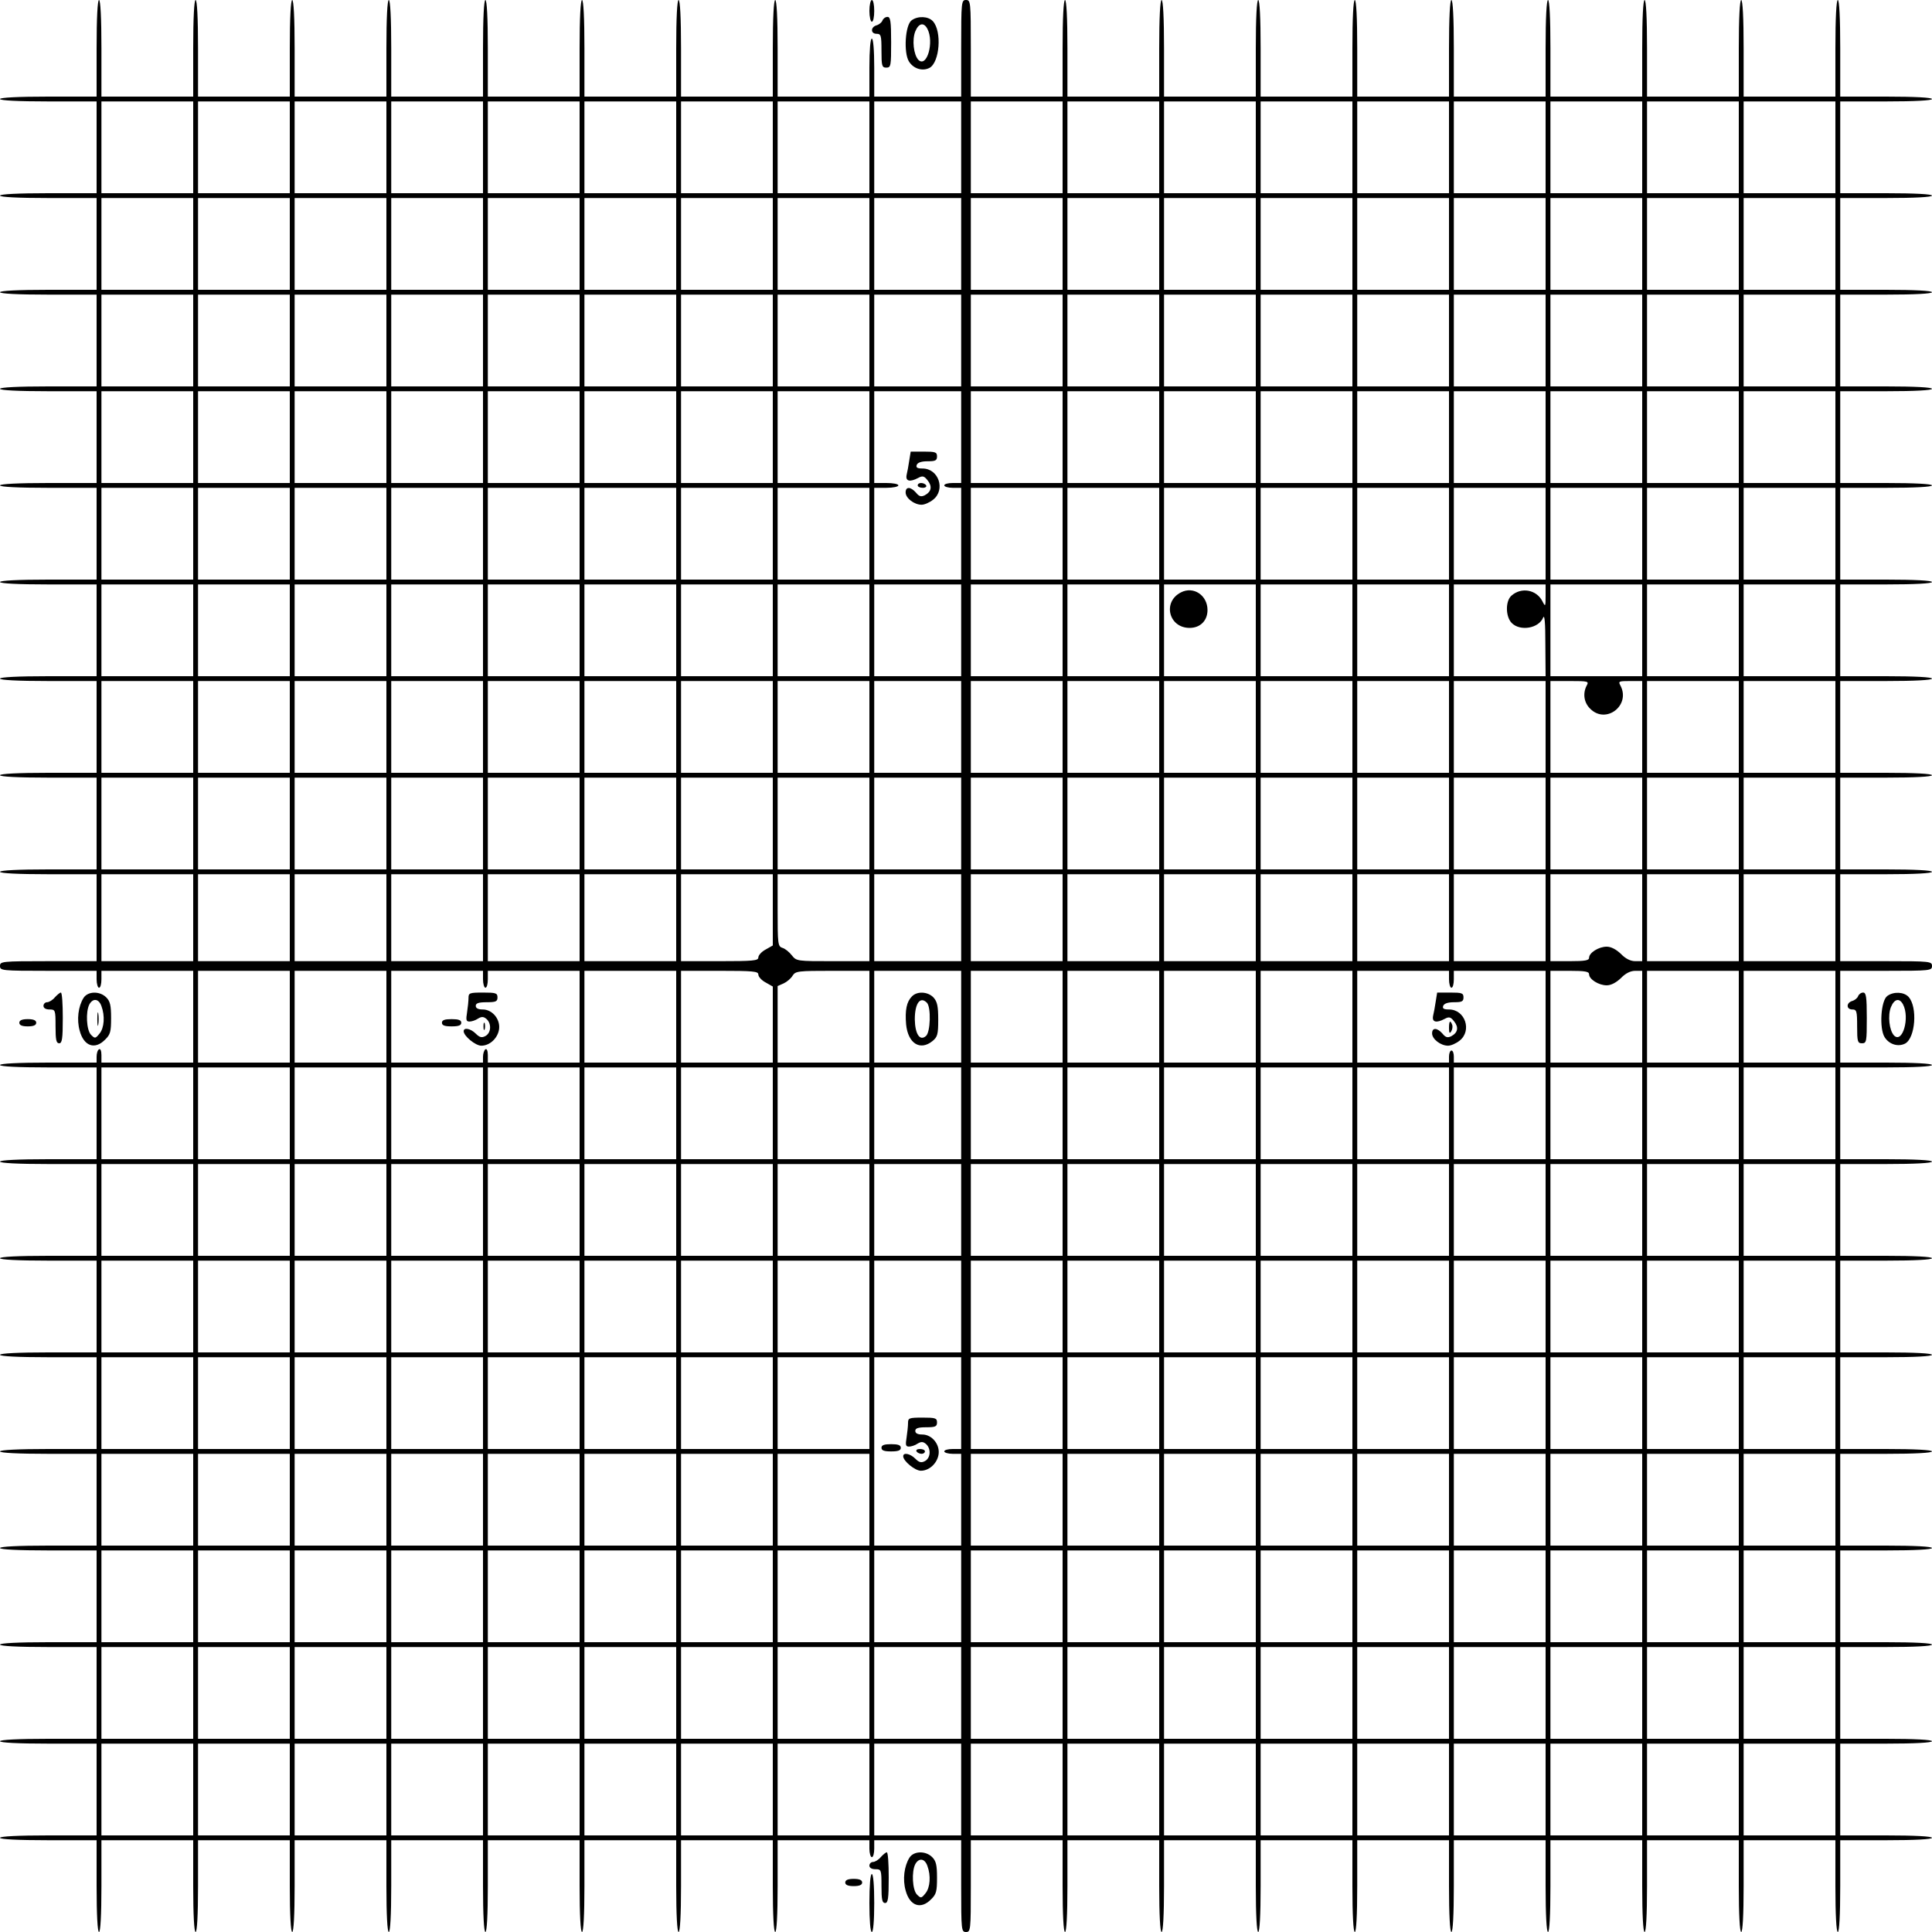 <?xml version="1.0" encoding="UTF-8" standalone="yes"?>
<svg version="1.0" xmlns="http://www.w3.org/2000/svg" width="800" height="800" viewBox="0 0 800 800" preserveAspectRatio="xMidYMid meet">
  <g transform="translate(0,800) scale(0.1,-0.1)" fill="#000000" stroke="none">
    <path d="M400 7800 l0 -200 -200 0 c-127 0 -200 -4 -200 -10 0 -6 73 -10 200
-10 l200 0 0 -190 0 -190 -200 0 c-127 0 -200 -4 -200 -10 0 -6 73 -10 200
-10 l200 0 0 -190 0 -190 -200 0 c-127 0 -200 -4 -200 -10 0 -6 73 -10 200
-10 l200 0 0 -190 0 -190 -200 0 c-127 0 -200 -4 -200 -10 0 -6 73 -10 200
-10 l200 0 0 -190 0 -190 -200 0 c-127 0 -200 -4 -200 -10 0 -6 73 -10 200
-10 l200 0 0 -190 0 -190 -200 0 c-127 0 -200 -4 -200 -10 0 -6 73 -10 200
-10 l200 0 0 -190 0 -190 -200 0 c-127 0 -200 -4 -200 -10 0 -6 73 -10 200
-10 l200 0 0 -190 0 -190 -200 0 c-127 0 -200 -4 -200 -10 0 -6 73 -10 200
-10 l200 0 0 -190 0 -190 -200 0 c-127 0 -200 -4 -200 -10 0 -6 73 -10 200
-10 l200 0 0 -180 0 -180 -200 0 c-193 0 -200 -1 -200 -20 0 -19 7 -20 200
-20 l200 0 0 -35 c0 -19 5 -35 10 -35 6 0 10 16 10 35 l0 35 190 0 190 0 0
-190 0 -190 -190 0 -190 0 0 31 c0 17 -4 28 -10 24 -6 -3 -10 -17 -10 -31 l0
-24 -200 0 c-127 0 -200 -4 -200 -10 0 -6 73 -10 200 -10 l200 0 0 -190 0
-190 -200 0 c-127 0 -200 -4 -200 -10 0 -6 73 -10 200 -10 l200 0 0 -190 0
-190 -200 0 c-127 0 -200 -4 -200 -10 0 -6 73 -10 200 -10 l200 0 0 -190 0
-190 -200 0 c-127 0 -200 -4 -200 -10 0 -6 73 -10 200 -10 l200 0 0 -190 0
-190 -200 0 c-127 0 -200 -4 -200 -10 0 -6 73 -10 200 -10 l200 0 0 -190 0
-190 -200 0 c-127 0 -200 -4 -200 -10 0 -6 73 -10 200 -10 l200 0 0 -190 0
-190 -200 0 c-127 0 -200 -4 -200 -10 0 -6 73 -10 200 -10 l200 0 0 -190 0
-190 -200 0 c-127 0 -200 -4 -200 -10 0 -6 73 -10 200 -10 l200 0 0 -190 0
-190 -200 0 c-127 0 -200 -4 -200 -10 0 -6 73 -10 200 -10 l200 0 0 -190 c0
-120 4 -190 10 -190 6 0 10 70 10 190 l0 190 190 0 190 0 0 -190 c0 -120 4
-190 10 -190 6 0 10 70 10 190 l0 190 190 0 190 0 0 -190 c0 -120 4 -190 10
-190 6 0 10 70 10 190 l0 190 190 0 190 0 0 -190 c0 -120 4 -190 10 -190 6 0
10 70 10 190 l0 190 190 0 190 0 0 -190 c0 -120 4 -190 10 -190 6 0 10 70 10
190 l0 190 190 0 190 0 0 -190 c0 -120 4 -190 10 -190 6 0 10 70 10 190 l0
190 190 0 190 0 0 -190 c0 -120 4 -190 10 -190 6 0 10 70 10 190 l0 190 190 0
190 0 0 -190 c0 -120 4 -190 10 -190 6 0 10 70 10 190 l0 190 190 0 190 0 0
-35 c0 -19 5 -35 10 -35 6 0 10 16 10 35 l0 35 180 0 180 0 0 -190 c0 -183 1
-190 20 -190 19 0 20 7 20 190 l0 190 190 0 190 0 0 -190 c0 -120 4 -190 10
-190 6 0 10 70 10 190 l0 190 190 0 190 0 0 -190 c0 -120 4 -190 10 -190 6 0
10 70 10 190 l0 190 190 0 190 0 0 -190 c0 -120 4 -190 10 -190 6 0 10 70 10
190 l0 190 190 0 190 0 0 -190 c0 -120 4 -190 10 -190 6 0 10 70 10 190 l0
190 190 0 190 0 0 -190 c0 -120 4 -190 10 -190 6 0 10 70 10 190 l0 190 190 0
190 0 0 -190 c0 -120 4 -190 10 -190 6 0 10 70 10 190 l0 190 190 0 190 0 0
-190 c0 -120 4 -190 10 -190 6 0 10 70 10 190 l0 190 190 0 190 0 0 -190 c0
-120 4 -190 10 -190 6 0 10 70 10 190 l0 190 190 0 190 0 0 -190 c0 -120 4
-190 10 -190 6 0 10 70 10 190 l0 190 190 0 c120 0 190 4 190 10 0 6 -70 10
-190 10 l-190 0 0 190 0 190 190 0 c120 0 190 4 190 10 0 6 -70 10 -190 10
l-190 0 0 190 0 190 190 0 c120 0 190 4 190 10 0 6 -70 10 -190 10 l-190 0 0
190 0 190 190 0 c120 0 190 4 190 10 0 6 -70 10 -190 10 l-190 0 0 190 0 190
190 0 c120 0 190 4 190 10 0 6 -70 10 -190 10 l-190 0 0 190 0 190 190 0 c120
0 190 4 190 10 0 6 -70 10 -190 10 l-190 0 0 190 0 190 190 0 c120 0 190 4
190 10 0 6 -70 10 -190 10 l-190 0 0 190 0 190 190 0 c120 0 190 4 190 10 0 6
-70 10 -190 10 l-190 0 0 190 0 190 190 0 c120 0 190 4 190 10 0 6 -70 10
-190 10 l-190 0 0 190 0 190 190 0 c183 0 190 1 190 20 0 19 -7 20 -190 20
l-190 0 0 180 0 180 190 0 c120 0 190 4 190 10 0 6 -70 10 -190 10 l-190 0 0
190 0 190 190 0 c120 0 190 4 190 10 0 6 -70 10 -190 10 l-190 0 0 190 0 190
190 0 c120 0 190 4 190 10 0 6 -70 10 -190 10 l-190 0 0 190 0 190 190 0 c120
0 190 4 190 10 0 6 -70 10 -190 10 l-190 0 0 190 0 190 190 0 c120 0 190 4
190 10 0 6 -70 10 -190 10 l-190 0 0 190 0 190 190 0 c120 0 190 4 190 10 0 6
-70 10 -190 10 l-190 0 0 190 0 190 190 0 c120 0 190 4 190 10 0 6 -70 10
-190 10 l-190 0 0 190 0 190 190 0 c120 0 190 4 190 10 0 6 -70 10 -190 10
l-190 0 0 190 0 190 190 0 c120 0 190 4 190 10 0 6 -70 10 -190 10 l-190 0 0
200 c0 127 -4 200 -10 200 -6 0 -10 -73 -10 -200 l0 -200 -190 0 -190 0 0 200
c0 127 -4 200 -10 200 -6 0 -10 -73 -10 -200 l0 -200 -190 0 -190 0 0 200 c0
127 -4 200 -10 200 -6 0 -10 -73 -10 -200 l0 -200 -190 0 -190 0 0 200 c0 127
-4 200 -10 200 -6 0 -10 -73 -10 -200 l0 -200 -190 0 -190 0 0 200 c0 127 -4
200 -10 200 -6 0 -10 -73 -10 -200 l0 -200 -190 0 -190 0 0 200 c0 127 -4 200
-10 200 -6 0 -10 -73 -10 -200 l0 -200 -190 0 -190 0 0 200 c0 127 -4 200 -10
200 -6 0 -10 -73 -10 -200 l0 -200 -190 0 -190 0 0 200 c0 127 -4 200 -10 200
-6 0 -10 -73 -10 -200 l0 -200 -190 0 -190 0 0 200 c0 127 -4 200 -10 200 -6
0 -10 -73 -10 -200 l0 -200 -190 0 -190 0 0 200 c0 193 -1 200 -20 200 -19 0
-20 -7 -20 -200 l0 -200 -180 0 -180 0 0 120 c0 73 -4 120 -10 120 -6 0 -10
-47 -10 -120 l0 -120 -190 0 -190 0 0 200 c0 127 -4 200 -10 200 -6 0 -10 -73
-10 -200 l0 -200 -190 0 -190 0 0 200 c0 127 -4 200 -10 200 -6 0 -10 -73 -10
-200 l0 -200 -190 0 -190 0 0 200 c0 127 -4 200 -10 200 -6 0 -10 -73 -10
-200 l0 -200 -190 0 -190 0 0 200 c0 127 -4 200 -10 200 -6 0 -10 -73 -10
-200 l0 -200 -190 0 -190 0 0 200 c0 127 -4 200 -10 200 -6 0 -10 -73 -10
-200 l0 -200 -190 0 -190 0 0 200 c0 127 -4 200 -10 200 -6 0 -10 -73 -10
-200 l0 -200 -190 0 -190 0 0 200 c0 127 -4 200 -10 200 -6 0 -10 -73 -10
-200 l0 -200 -190 0 -190 0 0 200 c0 127 -4 200 -10 200 -6 0 -10 -73 -10
-200z m400 -410 l0 -190 -190 0 -190 0 0 190 0 190 190 0 190 0 0 -190z m400
0 l0 -190 -190 0 -190 0 0 190 0 190 190 0 190 0 0 -190z m400 0 l0 -190 -190
0 -190 0 0 190 0 190 190 0 190 0 0 -190z m400 0 l0 -190 -190 0 -190 0 0 190
0 190 190 0 190 0 0 -190z m400 0 l0 -190 -190 0 -190 0 0 190 0 190 190 0
190 0 0 -190z m400 0 l0 -190 -190 0 -190 0 0 190 0 190 190 0 190 0 0 -190z
m400 0 l0 -190 -190 0 -190 0 0 190 0 190 190 0 190 0 0 -190z m400 0 l0 -190
-190 0 -190 0 0 190 0 190 190 0 190 0 0 -190z m380 0 l0 -190 -180 0 -180 0
0 190 0 190 180 0 180 0 0 -190z m420 0 l0 -190 -190 0 -190 0 0 190 0 190
190 0 190 0 0 -190z m400 0 l0 -190 -190 0 -190 0 0 190 0 190 190 0 190 0 0
-190z m400 0 l0 -190 -190 0 -190 0 0 190 0 190 190 0 190 0 0 -190z m400 0
l0 -190 -190 0 -190 0 0 190 0 190 190 0 190 0 0 -190z m400 0 l0 -190 -190 0
-190 0 0 190 0 190 190 0 190 0 0 -190z m400 0 l0 -190 -190 0 -190 0 0 190 0
190 190 0 190 0 0 -190z m400 0 l0 -190 -190 0 -190 0 0 190 0 190 190 0 190
0 0 -190z m400 0 l0 -190 -190 0 -190 0 0 190 0 190 190 0 190 0 0 -190z m400
0 l0 -190 -190 0 -190 0 0 190 0 190 190 0 190 0 0 -190z m-6800 -400 l0 -190
-190 0 -190 0 0 190 0 190 190 0 190 0 0 -190z m400 0 l0 -190 -190 0 -190 0
0 190 0 190 190 0 190 0 0 -190z m400 0 l0 -190 -190 0 -190 0 0 190 0 190
190 0 190 0 0 -190z m400 0 l0 -190 -190 0 -190 0 0 190 0 190 190 0 190 0 0
-190z m400 0 l0 -190 -190 0 -190 0 0 190 0 190 190 0 190 0 0 -190z m400 0
l0 -190 -190 0 -190 0 0 190 0 190 190 0 190 0 0 -190z m400 0 l0 -190 -190 0
-190 0 0 190 0 190 190 0 190 0 0 -190z m400 0 l0 -190 -190 0 -190 0 0 190 0
190 190 0 190 0 0 -190z m380 0 l0 -190 -180 0 -180 0 0 190 0 190 180 0 180
0 0 -190z m420 0 l0 -190 -190 0 -190 0 0 190 0 190 190 0 190 0 0 -190z m400
0 l0 -190 -190 0 -190 0 0 190 0 190 190 0 190 0 0 -190z m400 0 l0 -190 -190
0 -190 0 0 190 0 190 190 0 190 0 0 -190z m400 0 l0 -190 -190 0 -190 0 0 190
0 190 190 0 190 0 0 -190z m400 0 l0 -190 -190 0 -190 0 0 190 0 190 190 0
190 0 0 -190z m400 0 l0 -190 -190 0 -190 0 0 190 0 190 190 0 190 0 0 -190z
m400 0 l0 -190 -190 0 -190 0 0 190 0 190 190 0 190 0 0 -190z m400 0 l0 -190
-190 0 -190 0 0 190 0 190 190 0 190 0 0 -190z m400 0 l0 -190 -190 0 -190 0
0 190 0 190 190 0 190 0 0 -190z m-6800 -400 l0 -190 -190 0 -190 0 0 190 0
190 190 0 190 0 0 -190z m400 0 l0 -190 -190 0 -190 0 0 190 0 190 190 0 190
0 0 -190z m400 0 l0 -190 -190 0 -190 0 0 190 0 190 190 0 190 0 0 -190z m400
0 l0 -190 -190 0 -190 0 0 190 0 190 190 0 190 0 0 -190z m400 0 l0 -190 -190
0 -190 0 0 190 0 190 190 0 190 0 0 -190z m400 0 l0 -190 -190 0 -190 0 0 190
0 190 190 0 190 0 0 -190z m400 0 l0 -190 -190 0 -190 0 0 190 0 190 190 0
190 0 0 -190z m400 0 l0 -190 -190 0 -190 0 0 190 0 190 190 0 190 0 0 -190z
m380 0 l0 -190 -180 0 -180 0 0 190 0 190 180 0 180 0 0 -190z m420 0 l0 -190
-190 0 -190 0 0 190 0 190 190 0 190 0 0 -190z m400 0 l0 -190 -190 0 -190 0
0 190 0 190 190 0 190 0 0 -190z m400 0 l0 -190 -190 0 -190 0 0 190 0 190
190 0 190 0 0 -190z m400 0 l0 -190 -190 0 -190 0 0 190 0 190 190 0 190 0 0
-190z m400 0 l0 -190 -190 0 -190 0 0 190 0 190 190 0 190 0 0 -190z m400 0
l0 -190 -190 0 -190 0 0 190 0 190 190 0 190 0 0 -190z m400 0 l0 -190 -190 0
-190 0 0 190 0 190 190 0 190 0 0 -190z m400 0 l0 -190 -190 0 -190 0 0 190 0
190 190 0 190 0 0 -190z m400 0 l0 -190 -190 0 -190 0 0 190 0 190 190 0 190
0 0 -190z m-6800 -400 l0 -190 -190 0 -190 0 0 190 0 190 190 0 190 0 0 -190z
m400 0 l0 -190 -190 0 -190 0 0 190 0 190 190 0 190 0 0 -190z m400 0 l0 -190
-190 0 -190 0 0 190 0 190 190 0 190 0 0 -190z m400 0 l0 -190 -190 0 -190 0
0 190 0 190 190 0 190 0 0 -190z m400 0 l0 -190 -190 0 -190 0 0 190 0 190
190 0 190 0 0 -190z m400 0 l0 -190 -190 0 -190 0 0 190 0 190 190 0 190 0 0
-190z m400 0 l0 -190 -190 0 -190 0 0 190 0 190 190 0 190 0 0 -190z m400 0
l0 -190 -190 0 -190 0 0 190 0 190 190 0 190 0 0 -190z m380 0 l0 -190 -35 0
c-19 0 -35 -4 -35 -10 0 -5 16 -10 35 -10 l35 0 0 -190 0 -190 -180 0 -180 0
0 190 0 190 50 0 c28 0 50 5 50 10 0 6 -22 10 -50 10 l-50 0 0 190 0 190 180
0 180 0 0 -190z m420 0 l0 -190 -190 0 -190 0 0 190 0 190 190 0 190 0 0 -190z
m400 0 l0 -190 -190 0 -190 0 0 190 0 190 190 0 190 0 0 -190z m400 0 l0 -190
-190 0 -190 0 0 190 0 190 190 0 190 0 0 -190z m400 0 l0 -190 -190 0 -190 0
0 190 0 190 190 0 190 0 0 -190z m400 0 l0 -190 -190 0 -190 0 0 190 0 190
190 0 190 0 0 -190z m400 0 l0 -190 -190 0 -190 0 0 190 0 190 190 0 190 0 0
-190z m400 0 l0 -190 -190 0 -190 0 0 190 0 190 190 0 190 0 0 -190z m400 0
l0 -190 -190 0 -190 0 0 190 0 190 190 0 190 0 0 -190z m400 0 l0 -190 -190 0
-190 0 0 190 0 190 190 0 190 0 0 -190z m-6800 -400 l0 -190 -190 0 -190 0 0
190 0 190 190 0 190 0 0 -190z m400 0 l0 -190 -190 0 -190 0 0 190 0 190 190
0 190 0 0 -190z m400 0 l0 -190 -190 0 -190 0 0 190 0 190 190 0 190 0 0 -190z
m400 0 l0 -190 -190 0 -190 0 0 190 0 190 190 0 190 0 0 -190z m400 0 l0 -190
-190 0 -190 0 0 190 0 190 190 0 190 0 0 -190z m400 0 l0 -190 -190 0 -190 0
0 190 0 190 190 0 190 0 0 -190z m400 0 l0 -190 -190 0 -190 0 0 190 0 190
190 0 190 0 0 -190z m400 0 l0 -190 -190 0 -190 0 0 190 0 190 190 0 190 0 0
-190z m800 0 l0 -190 -190 0 -190 0 0 190 0 190 190 0 190 0 0 -190z m400 0
l0 -190 -190 0 -190 0 0 190 0 190 190 0 190 0 0 -190z m400 0 l0 -190 -190 0
-190 0 0 190 0 190 190 0 190 0 0 -190z m400 0 l0 -190 -190 0 -190 0 0 190 0
190 190 0 190 0 0 -190z m400 0 l0 -190 -190 0 -190 0 0 190 0 190 190 0 190
0 0 -190z m400 0 l0 -190 -190 0 -190 0 0 190 0 190 190 0 190 0 0 -190z m400
0 l0 -190 -190 0 -190 0 0 190 0 190 190 0 190 0 0 -190z m400 0 l0 -190 -190
0 -190 0 0 190 0 190 190 0 190 0 0 -190z m400 0 l0 -190 -190 0 -190 0 0 190
0 190 190 0 190 0 0 -190z m-6800 -400 l0 -190 -190 0 -190 0 0 190 0 190 190
0 190 0 0 -190z m400 0 l0 -190 -190 0 -190 0 0 190 0 190 190 0 190 0 0 -190z
m400 0 l0 -190 -190 0 -190 0 0 190 0 190 190 0 190 0 0 -190z m400 0 l0 -190
-190 0 -190 0 0 190 0 190 190 0 190 0 0 -190z m400 0 l0 -190 -190 0 -190 0
0 190 0 190 190 0 190 0 0 -190z m400 0 l0 -190 -190 0 -190 0 0 190 0 190
190 0 190 0 0 -190z m400 0 l0 -190 -190 0 -190 0 0 190 0 190 190 0 190 0 0
-190z m400 0 l0 -190 -190 0 -190 0 0 190 0 190 190 0 190 0 0 -190z m380 0
l0 -190 -180 0 -180 0 0 190 0 190 180 0 180 0 0 -190z m420 0 l0 -190 -190 0
-190 0 0 190 0 190 190 0 190 0 0 -190z m400 0 l0 -190 -190 0 -190 0 0 190 0
190 190 0 190 0 0 -190z m400 0 l0 -190 -190 0 -190 0 0 190 0 190 190 0 190
0 0 -190z m400 0 l0 -190 -190 0 -190 0 0 190 0 190 190 0 190 0 0 -190z m400
0 l0 -190 -190 0 -190 0 0 190 0 190 190 0 190 0 0 -190z m400 143 c0 -45 -1
-47 -13 -23 -25 49 -88 60 -129 23 -25 -23 -24 -87 2 -113 35 -35 112 -22 130
23 6 14 9 -24 9 -110 l1 -133 -190 0 -190 0 0 190 0 190 190 0 190 0 0 -47z
m400 -143 l0 -190 -190 0 -190 0 0 190 0 190 190 0 190 0 0 -190z m400 0 l0
-190 -190 0 -190 0 0 190 0 190 190 0 190 0 0 -190z m400 0 l0 -190 -190 0
-190 0 0 190 0 190 190 0 190 0 0 -190z m-6800 -400 l0 -190 -190 0 -190 0 0
190 0 190 190 0 190 0 0 -190z m400 0 l0 -190 -190 0 -190 0 0 190 0 190 190
0 190 0 0 -190z m400 0 l0 -190 -190 0 -190 0 0 190 0 190 190 0 190 0 0 -190z
m400 0 l0 -190 -190 0 -190 0 0 190 0 190 190 0 190 0 0 -190z m400 0 l0 -190
-190 0 -190 0 0 190 0 190 190 0 190 0 0 -190z m400 0 l0 -190 -190 0 -190 0
0 190 0 190 190 0 190 0 0 -190z m400 0 l0 -190 -190 0 -190 0 0 190 0 190
190 0 190 0 0 -190z m400 0 l0 -190 -190 0 -190 0 0 190 0 190 190 0 190 0 0
-190z m380 0 l0 -190 -180 0 -180 0 0 190 0 190 180 0 180 0 0 -190z m420 0
l0 -190 -190 0 -190 0 0 190 0 190 190 0 190 0 0 -190z m400 0 l0 -190 -190 0
-190 0 0 190 0 190 190 0 190 0 0 -190z m400 0 l0 -190 -190 0 -190 0 0 190 0
190 190 0 190 0 0 -190z m400 0 l0 -190 -190 0 -190 0 0 190 0 190 190 0 190
0 0 -190z m400 0 l0 -190 -190 0 -190 0 0 190 0 190 190 0 190 0 0 -190z m400
0 l0 -190 -190 0 -190 0 0 190 0 190 190 0 190 0 0 -190z m170 171 c-17 -33
-11 -71 15 -96 65 -65 168 14 125 96 -10 18 -7 19 40 19 l50 0 0 -190 0 -190
-190 0 -190 0 0 190 0 190 80 0 c77 0 80 -1 70 -19z m630 -171 l0 -190 -190 0
-190 0 0 190 0 190 190 0 190 0 0 -190z m400 0 l0 -190 -190 0 -190 0 0 190 0
190 190 0 190 0 0 -190z m-6800 -400 l0 -190 -190 0 -190 0 0 190 0 190 190 0
190 0 0 -190z m400 0 l0 -190 -190 0 -190 0 0 190 0 190 190 0 190 0 0 -190z
m400 0 l0 -190 -190 0 -190 0 0 190 0 190 190 0 190 0 0 -190z m400 0 l0 -190
-190 0 -190 0 0 190 0 190 190 0 190 0 0 -190z m400 0 l0 -190 -190 0 -190 0
0 190 0 190 190 0 190 0 0 -190z m400 0 l0 -190 -190 0 -190 0 0 190 0 190
190 0 190 0 0 -190z m400 0 l0 -190 -190 0 -190 0 0 190 0 190 190 0 190 0 0
-190z m400 0 l0 -190 -190 0 -190 0 0 190 0 190 190 0 190 0 0 -190z m380 0
l0 -190 -180 0 -180 0 0 190 0 190 180 0 180 0 0 -190z m420 0 l0 -190 -190 0
-190 0 0 190 0 190 190 0 190 0 0 -190z m400 0 l0 -190 -190 0 -190 0 0 190 0
190 190 0 190 0 0 -190z m400 0 l0 -190 -190 0 -190 0 0 190 0 190 190 0 190
0 0 -190z m400 0 l0 -190 -190 0 -190 0 0 190 0 190 190 0 190 0 0 -190z m400
0 l0 -190 -190 0 -190 0 0 190 0 190 190 0 190 0 0 -190z m400 0 l0 -190 -190
0 -190 0 0 190 0 190 190 0 190 0 0 -190z m400 0 l0 -190 -190 0 -190 0 0 190
0 190 190 0 190 0 0 -190z m400 0 l0 -190 -190 0 -190 0 0 190 0 190 190 0
190 0 0 -190z m400 0 l0 -190 -190 0 -190 0 0 190 0 190 190 0 190 0 0 -190z
m-6800 -390 l0 -180 -190 0 -190 0 0 180 0 180 190 0 190 0 0 -180z m400 0 l0
-180 -190 0 -190 0 0 180 0 180 190 0 190 0 0 -180z m400 0 l0 -180 -190 0
-190 0 0 180 0 180 190 0 190 0 0 -180z m400 0 l0 -180 -190 0 -190 0 0 180 0
180 190 0 190 0 0 -180z m400 0 l0 -180 -190 0 -190 0 0 180 0 180 190 0 190
0 0 -180z m400 0 l0 -180 -190 0 -190 0 0 180 0 180 190 0 190 0 0 -180z m400
33 l0 -148 -30 -17 c-17 -9 -30 -24 -30 -33 0 -13 -22 -15 -160 -15 l-160 0 0
180 0 180 190 0 190 0 0 -147z m400 -33 l0 -180 -151 0 c-148 0 -151 0 -170
24 -11 14 -28 28 -39 31 -19 6 -20 16 -20 156 l0 149 190 0 190 0 0 -180z
m380 0 l0 -180 -180 0 -180 0 0 180 0 180 180 0 180 0 0 -180z m420 0 l0 -180
-190 0 -190 0 0 180 0 180 190 0 190 0 0 -180z m400 0 l0 -180 -190 0 -190 0
0 180 0 180 190 0 190 0 0 -180z m400 0 l0 -180 -190 0 -190 0 0 180 0 180
190 0 190 0 0 -180z m400 0 l0 -180 -190 0 -190 0 0 180 0 180 190 0 190 0 0
-180z m400 0 l0 -180 -190 0 -190 0 0 180 0 180 190 0 190 0 0 -180z m400 0
l0 -180 -190 0 -190 0 0 180 0 180 190 0 190 0 0 -180z m400 0 l0 -180 -29 0
c-19 0 -40 10 -59 30 -20 19 -41 30 -59 30 -33 0 -73 -25 -73 -46 0 -11 -17
-14 -80 -14 l-80 0 0 180 0 180 190 0 190 0 0 -180z m400 0 l0 -180 -190 0
-190 0 0 180 0 180 190 0 190 0 0 -180z m400 0 l0 -180 -190 0 -190 0 0 180 0
180 190 0 190 0 0 -180z m-6400 -410 l0 -190 -190 0 -190 0 0 190 0 190 190 0
190 0 0 -190z m400 0 l0 -190 -190 0 -190 0 0 190 0 190 190 0 190 0 0 -190z
m400 155 c0 -19 5 -35 10 -35 6 0 10 16 10 35 l0 35 190 0 190 0 0 -190 0
-190 -190 0 -190 0 0 31 c0 17 -4 28 -10 24 -5 -3 -10 -17 -10 -31 l0 -24
-190 0 -190 0 0 190 0 190 190 0 190 0 0 -35z m800 -155 l0 -190 -190 0 -190
0 0 190 0 190 190 0 190 0 0 -190z m340 175 c0 -9 13 -24 30 -33 l30 -17 0
-157 0 -158 -190 0 -190 0 0 190 0 190 160 0 c138 0 160 -2 160 -15z m460
-175 l0 -190 -190 0 -190 0 0 158 0 159 25 11 c13 6 30 20 37 32 12 19 23 20
165 20 l153 0 0 -190z m380 0 l0 -190 -180 0 -180 0 0 190 0 190 180 0 180 0
0 -190z m420 0 l0 -190 -190 0 -190 0 0 190 0 190 190 0 190 0 0 -190z m400 0
l0 -190 -190 0 -190 0 0 190 0 190 190 0 190 0 0 -190z m400 0 l0 -190 -190 0
-190 0 0 190 0 190 190 0 190 0 0 -190z m400 0 l0 -190 -190 0 -190 0 0 190 0
190 190 0 190 0 0 -190z m400 155 c0 -19 5 -35 10 -35 6 0 10 16 10 35 l0 35
190 0 190 0 0 -190 0 -190 -190 0 -190 0 0 25 c0 14 -4 25 -10 25 -5 0 -10
-11 -10 -25 l0 -25 -190 0 -190 0 0 190 0 190 190 0 190 0 0 -35z m580 21 c0
-21 40 -46 73 -46 18 0 39 11 59 30 19 20 40 30 59 30 l29 0 0 -190 0 -190
-190 0 -190 0 0 190 0 190 80 0 c63 0 80 -3 80 -14z m620 -176 l0 -190 -190 0
-190 0 0 190 0 190 190 0 190 0 0 -190z m400 0 l0 -190 -190 0 -190 0 0 190 0
190 190 0 190 0 0 -190z m-6800 -400 l0 -190 -190 0 -190 0 0 190 0 190 190 0
190 0 0 -190z m400 0 l0 -190 -190 0 -190 0 0 190 0 190 190 0 190 0 0 -190z
m400 0 l0 -190 -190 0 -190 0 0 190 0 190 190 0 190 0 0 -190z m400 0 l0 -190
-190 0 -190 0 0 190 0 190 190 0 190 0 0 -190z m400 0 l0 -190 -190 0 -190 0
0 190 0 190 190 0 190 0 0 -190z m400 0 l0 -190 -190 0 -190 0 0 190 0 190
190 0 190 0 0 -190z m400 0 l0 -190 -190 0 -190 0 0 190 0 190 190 0 190 0 0
-190z m400 0 l0 -190 -190 0 -190 0 0 190 0 190 190 0 190 0 0 -190z m380 0
l0 -190 -180 0 -180 0 0 190 0 190 180 0 180 0 0 -190z m420 0 l0 -190 -190 0
-190 0 0 190 0 190 190 0 190 0 0 -190z m400 0 l0 -190 -190 0 -190 0 0 190 0
190 190 0 190 0 0 -190z m400 0 l0 -190 -190 0 -190 0 0 190 0 190 190 0 190
0 0 -190z m400 0 l0 -190 -190 0 -190 0 0 190 0 190 190 0 190 0 0 -190z m400
0 l0 -190 -190 0 -190 0 0 190 0 190 190 0 190 0 0 -190z m400 0 l0 -190 -190
0 -190 0 0 190 0 190 190 0 190 0 0 -190z m400 0 l0 -190 -190 0 -190 0 0 190
0 190 190 0 190 0 0 -190z m400 0 l0 -190 -190 0 -190 0 0 190 0 190 190 0
190 0 0 -190z m400 0 l0 -190 -190 0 -190 0 0 190 0 190 190 0 190 0 0 -190z
m-6800 -400 l0 -190 -190 0 -190 0 0 190 0 190 190 0 190 0 0 -190z m400 0 l0
-190 -190 0 -190 0 0 190 0 190 190 0 190 0 0 -190z m400 0 l0 -190 -190 0
-190 0 0 190 0 190 190 0 190 0 0 -190z m400 0 l0 -190 -190 0 -190 0 0 190 0
190 190 0 190 0 0 -190z m400 0 l0 -190 -190 0 -190 0 0 190 0 190 190 0 190
0 0 -190z m400 0 l0 -190 -190 0 -190 0 0 190 0 190 190 0 190 0 0 -190z m400
0 l0 -190 -190 0 -190 0 0 190 0 190 190 0 190 0 0 -190z m400 0 l0 -190 -190
0 -190 0 0 190 0 190 190 0 190 0 0 -190z m380 0 l0 -190 -180 0 -180 0 0 190
0 190 180 0 180 0 0 -190z m420 0 l0 -190 -190 0 -190 0 0 190 0 190 190 0
190 0 0 -190z m400 0 l0 -190 -190 0 -190 0 0 190 0 190 190 0 190 0 0 -190z
m400 0 l0 -190 -190 0 -190 0 0 190 0 190 190 0 190 0 0 -190z m400 0 l0 -190
-190 0 -190 0 0 190 0 190 190 0 190 0 0 -190z m400 0 l0 -190 -190 0 -190 0
0 190 0 190 190 0 190 0 0 -190z m400 0 l0 -190 -190 0 -190 0 0 190 0 190
190 0 190 0 0 -190z m400 0 l0 -190 -190 0 -190 0 0 190 0 190 190 0 190 0 0
-190z m400 0 l0 -190 -190 0 -190 0 0 190 0 190 190 0 190 0 0 -190z m400 0
l0 -190 -190 0 -190 0 0 190 0 190 190 0 190 0 0 -190z m-6800 -400 l0 -190
-190 0 -190 0 0 190 0 190 190 0 190 0 0 -190z m400 0 l0 -190 -190 0 -190 0
0 190 0 190 190 0 190 0 0 -190z m400 0 l0 -190 -190 0 -190 0 0 190 0 190
190 0 190 0 0 -190z m400 0 l0 -190 -190 0 -190 0 0 190 0 190 190 0 190 0 0
-190z m400 0 l0 -190 -190 0 -190 0 0 190 0 190 190 0 190 0 0 -190z m400 0
l0 -190 -190 0 -190 0 0 190 0 190 190 0 190 0 0 -190z m400 0 l0 -190 -190 0
-190 0 0 190 0 190 190 0 190 0 0 -190z m400 0 l0 -190 -190 0 -190 0 0 190 0
190 190 0 190 0 0 -190z m380 0 l0 -190 -180 0 -180 0 0 190 0 190 180 0 180
0 0 -190z m420 0 l0 -190 -190 0 -190 0 0 190 0 190 190 0 190 0 0 -190z m400
0 l0 -190 -190 0 -190 0 0 190 0 190 190 0 190 0 0 -190z m400 0 l0 -190 -190
0 -190 0 0 190 0 190 190 0 190 0 0 -190z m400 0 l0 -190 -190 0 -190 0 0 190
0 190 190 0 190 0 0 -190z m400 0 l0 -190 -190 0 -190 0 0 190 0 190 190 0
190 0 0 -190z m400 0 l0 -190 -190 0 -190 0 0 190 0 190 190 0 190 0 0 -190z
m400 0 l0 -190 -190 0 -190 0 0 190 0 190 190 0 190 0 0 -190z m400 0 l0 -190
-190 0 -190 0 0 190 0 190 190 0 190 0 0 -190z m400 0 l0 -190 -190 0 -190 0
0 190 0 190 190 0 190 0 0 -190z m-6800 -400 l0 -190 -190 0 -190 0 0 190 0
190 190 0 190 0 0 -190z m400 0 l0 -190 -190 0 -190 0 0 190 0 190 190 0 190
0 0 -190z m400 0 l0 -190 -190 0 -190 0 0 190 0 190 190 0 190 0 0 -190z m400
0 l0 -190 -190 0 -190 0 0 190 0 190 190 0 190 0 0 -190z m400 0 l0 -190 -190
0 -190 0 0 190 0 190 190 0 190 0 0 -190z m400 0 l0 -190 -190 0 -190 0 0 190
0 190 190 0 190 0 0 -190z m400 0 l0 -190 -190 0 -190 0 0 190 0 190 190 0
190 0 0 -190z m400 0 l0 -190 -190 0 -190 0 0 190 0 190 190 0 190 0 0 -190z
m380 0 l0 -190 -35 0 c-19 0 -35 -4 -35 -10 0 -5 16 -10 35 -10 l35 0 0 -190
0 -190 -180 0 -180 0 0 390 0 390 180 0 180 0 0 -190z m420 0 l0 -190 -190 0
-190 0 0 190 0 190 190 0 190 0 0 -190z m400 0 l0 -190 -190 0 -190 0 0 190 0
190 190 0 190 0 0 -190z m400 0 l0 -190 -190 0 -190 0 0 190 0 190 190 0 190
0 0 -190z m400 0 l0 -190 -190 0 -190 0 0 190 0 190 190 0 190 0 0 -190z m400
0 l0 -190 -190 0 -190 0 0 190 0 190 190 0 190 0 0 -190z m400 0 l0 -190 -190
0 -190 0 0 190 0 190 190 0 190 0 0 -190z m400 0 l0 -190 -190 0 -190 0 0 190
0 190 190 0 190 0 0 -190z m400 0 l0 -190 -190 0 -190 0 0 190 0 190 190 0
190 0 0 -190z m400 0 l0 -190 -190 0 -190 0 0 190 0 190 190 0 190 0 0 -190z
m-6800 -400 l0 -190 -190 0 -190 0 0 190 0 190 190 0 190 0 0 -190z m400 0 l0
-190 -190 0 -190 0 0 190 0 190 190 0 190 0 0 -190z m400 0 l0 -190 -190 0
-190 0 0 190 0 190 190 0 190 0 0 -190z m400 0 l0 -190 -190 0 -190 0 0 190 0
190 190 0 190 0 0 -190z m400 0 l0 -190 -190 0 -190 0 0 190 0 190 190 0 190
0 0 -190z m400 0 l0 -190 -190 0 -190 0 0 190 0 190 190 0 190 0 0 -190z m400
0 l0 -190 -190 0 -190 0 0 190 0 190 190 0 190 0 0 -190z m400 0 l0 -190 -190
0 -190 0 0 190 0 190 190 0 190 0 0 -190z m800 0 l0 -190 -190 0 -190 0 0 190
0 190 190 0 190 0 0 -190z m400 0 l0 -190 -190 0 -190 0 0 190 0 190 190 0
190 0 0 -190z m400 0 l0 -190 -190 0 -190 0 0 190 0 190 190 0 190 0 0 -190z
m400 0 l0 -190 -190 0 -190 0 0 190 0 190 190 0 190 0 0 -190z m400 0 l0 -190
-190 0 -190 0 0 190 0 190 190 0 190 0 0 -190z m400 0 l0 -190 -190 0 -190 0
0 190 0 190 190 0 190 0 0 -190z m400 0 l0 -190 -190 0 -190 0 0 190 0 190
190 0 190 0 0 -190z m400 0 l0 -190 -190 0 -190 0 0 190 0 190 190 0 190 0 0
-190z m400 0 l0 -190 -190 0 -190 0 0 190 0 190 190 0 190 0 0 -190z m-6800
-400 l0 -190 -190 0 -190 0 0 190 0 190 190 0 190 0 0 -190z m400 0 l0 -190
-190 0 -190 0 0 190 0 190 190 0 190 0 0 -190z m400 0 l0 -190 -190 0 -190 0
0 190 0 190 190 0 190 0 0 -190z m400 0 l0 -190 -190 0 -190 0 0 190 0 190
190 0 190 0 0 -190z m400 0 l0 -190 -190 0 -190 0 0 190 0 190 190 0 190 0 0
-190z m400 0 l0 -190 -190 0 -190 0 0 190 0 190 190 0 190 0 0 -190z m400 0
l0 -190 -190 0 -190 0 0 190 0 190 190 0 190 0 0 -190z m400 0 l0 -190 -190 0
-190 0 0 190 0 190 190 0 190 0 0 -190z m380 0 l0 -190 -180 0 -180 0 0 190 0
190 180 0 180 0 0 -190z m420 0 l0 -190 -190 0 -190 0 0 190 0 190 190 0 190
0 0 -190z m400 0 l0 -190 -190 0 -190 0 0 190 0 190 190 0 190 0 0 -190z m400
0 l0 -190 -190 0 -190 0 0 190 0 190 190 0 190 0 0 -190z m400 0 l0 -190 -190
0 -190 0 0 190 0 190 190 0 190 0 0 -190z m400 0 l0 -190 -190 0 -190 0 0 190
0 190 190 0 190 0 0 -190z m400 0 l0 -190 -190 0 -190 0 0 190 0 190 190 0
190 0 0 -190z m400 0 l0 -190 -190 0 -190 0 0 190 0 190 190 0 190 0 0 -190z
m400 0 l0 -190 -190 0 -190 0 0 190 0 190 190 0 190 0 0 -190z m400 0 l0 -190
-190 0 -190 0 0 190 0 190 190 0 190 0 0 -190z m-6800 -400 l0 -190 -190 0
-190 0 0 190 0 190 190 0 190 0 0 -190z m400 0 l0 -190 -190 0 -190 0 0 190 0
190 190 0 190 0 0 -190z m400 0 l0 -190 -190 0 -190 0 0 190 0 190 190 0 190
0 0 -190z m400 0 l0 -190 -190 0 -190 0 0 190 0 190 190 0 190 0 0 -190z m400
0 l0 -190 -190 0 -190 0 0 190 0 190 190 0 190 0 0 -190z m400 0 l0 -190 -190
0 -190 0 0 190 0 190 190 0 190 0 0 -190z m400 0 l0 -190 -190 0 -190 0 0 190
0 190 190 0 190 0 0 -190z m400 0 l0 -190 -190 0 -190 0 0 190 0 190 190 0
190 0 0 -190z m380 0 l0 -190 -180 0 -180 0 0 190 0 190 180 0 180 0 0 -190z
m420 0 l0 -190 -190 0 -190 0 0 190 0 190 190 0 190 0 0 -190z m400 0 l0 -190
-190 0 -190 0 0 190 0 190 190 0 190 0 0 -190z m400 0 l0 -190 -190 0 -190 0
0 190 0 190 190 0 190 0 0 -190z m400 0 l0 -190 -190 0 -190 0 0 190 0 190
190 0 190 0 0 -190z m400 0 l0 -190 -190 0 -190 0 0 190 0 190 190 0 190 0 0
-190z m400 0 l0 -190 -190 0 -190 0 0 190 0 190 190 0 190 0 0 -190z m400 0
l0 -190 -190 0 -190 0 0 190 0 190 190 0 190 0 0 -190z m400 0 l0 -190 -190 0
-190 0 0 190 0 190 190 0 190 0 0 -190z m400 0 l0 -190 -190 0 -190 0 0 190 0
190 190 0 190 0 0 -190z m-6800 -400 l0 -190 -190 0 -190 0 0 190 0 190 190 0
190 0 0 -190z m400 0 l0 -190 -190 0 -190 0 0 190 0 190 190 0 190 0 0 -190z
m400 0 l0 -190 -190 0 -190 0 0 190 0 190 190 0 190 0 0 -190z m400 0 l0 -190
-190 0 -190 0 0 190 0 190 190 0 190 0 0 -190z m400 0 l0 -190 -190 0 -190 0
0 190 0 190 190 0 190 0 0 -190z m400 0 l0 -190 -190 0 -190 0 0 190 0 190
190 0 190 0 0 -190z m400 0 l0 -190 -190 0 -190 0 0 190 0 190 190 0 190 0 0
-190z m400 0 l0 -190 -190 0 -190 0 0 190 0 190 190 0 190 0 0 -190z m380 0
l0 -190 -180 0 -180 0 0 190 0 190 180 0 180 0 0 -190z m420 0 l0 -190 -190 0
-190 0 0 190 0 190 190 0 190 0 0 -190z m400 0 l0 -190 -190 0 -190 0 0 190 0
190 190 0 190 0 0 -190z m400 0 l0 -190 -190 0 -190 0 0 190 0 190 190 0 190
0 0 -190z m400 0 l0 -190 -190 0 -190 0 0 190 0 190 190 0 190 0 0 -190z m400
0 l0 -190 -190 0 -190 0 0 190 0 190 190 0 190 0 0 -190z m400 0 l0 -190 -190
0 -190 0 0 190 0 190 190 0 190 0 0 -190z m400 0 l0 -190 -190 0 -190 0 0 190
0 190 190 0 190 0 0 -190z m400 0 l0 -190 -190 0 -190 0 0 190 0 190 190 0
190 0 0 -190z m400 0 l0 -190 -190 0 -190 0 0 190 0 190 190 0 190 0 0 -190z"/>
    <path d="M3765 6093 c-3 -21 -8 -48 -11 -60 -5 -26 14 -30 48 -12 18 10 25 8
39 -10 20 -25 16 -47 -12 -62 -15 -7 -23 -5 -36 11 -22 25 -43 26 -43 1 0 -24
36 -51 66 -51 12 0 33 9 48 21 52 41 23 129 -44 129 -22 0 -28 4 -24 15 4 10
20 15 45 15 32 0 39 3 39 20 0 18 -7 20 -55 20 l-54 0 -6 -37z"/>
    <path d="M3800 5990 c0 -5 9 -10 21 -10 11 0 17 5 14 10 -3 6 -13 10 -21 10
-8 0 -14 -4 -14 -10z"/>
    <path d="M4890 5547 c-77 -39 -51 -147 36 -147 44 0 74 30 74 74 0 61 -58 100
-110 73z"/>
    <path d="M1940 3868 c0 -13 -3 -40 -6 -60 -5 -31 -4 -38 10 -38 9 0 25 5 35
12 15 9 23 9 35 -1 22 -19 20 -58 -4 -71 -15 -8 -24 -6 -40 10 -21 21 -50 27
-50 10 0 -20 49 -60 73 -60 34 0 66 29 73 65 8 42 -26 85 -67 85 -19 0 -29 5
-29 15 0 11 12 15 45 15 38 0 45 3 45 20 0 18 -7 20 -60 20 -56 0 -60 -2 -60
-22z"/>
    <path d="M1830 3765 c0 -11 11 -15 40 -15 29 0 40 4 40 15 0 11 -11 15 -40 15
-29 0 -40 -4 -40 -15z"/>
    <path d="M2002 3750 c0 -14 2 -19 5 -12 2 6 2 18 0 25 -3 6 -5 1 -5 -13z"/>
    <path d="M3776 3874 c-22 -22 -29 -57 -24 -116 8 -79 58 -110 109 -69 21 17
24 28 24 89 0 55 -4 74 -19 91 -23 25 -68 28 -90 5z m62 -26 c18 -18 15 -123
-4 -138 -25 -22 -45 8 -46 69 0 66 22 97 50 69z"/>
    <path d="M5945 3853 c-3 -21 -8 -48 -11 -60 -5 -26 14 -30 48 -12 18 10 25 8
39 -10 20 -25 16 -47 -12 -62 -15 -7 -23 -5 -36 11 -22 25 -43 26 -43 1 0 -24
36 -51 66 -51 12 0 33 9 48 21 52 41 23 129 -44 129 -22 0 -28 4 -24 15 4 10
20 15 45 15 32 0 39 3 39 20 0 18 -7 20 -55 20 l-54 0 -6 -37z"/>
    <path d="M6000 3743 c0 -21 3 -24 9 -14 5 8 7 20 4 28 -8 21 -13 15 -13 -14z"/>
    <path d="M3760 2108 c0 -13 -3 -40 -6 -60 -5 -31 -4 -38 10 -38 9 0 25 5 35
12 15 9 23 9 35 -1 22 -19 20 -58 -4 -71 -15 -8 -24 -6 -40 10 -21 21 -50 27
-50 10 0 -20 49 -60 73 -60 34 0 66 29 73 65 8 42 -26 85 -67 85 -19 0 -29 5
-29 15 0 11 12 15 45 15 38 0 45 3 45 20 0 18 -7 20 -60 20 -56 0 -60 -2 -60
-22z"/>
    <path d="M3650 2005 c0 -11 11 -15 40 -15 29 0 40 4 40 15 0 11 -11 15 -40 15
-29 0 -40 -4 -40 -15z"/>
    <path d="M3795 1990 c3 -5 13 -10 21 -10 8 0 14 5 14 10 0 6 -9 10 -21 10 -11
0 -17 -4 -14 -10z"/>
    <path d="M3600 7955 c0 -25 5 -45 10 -45 6 0 10 20 10 45 0 25 -4 45 -10 45
-5 0 -10 -20 -10 -45z"/>
    <path d="M3654 7915 c-3 -8 -14 -17 -25 -20 -25 -8 -24 -35 1 -35 18 0 20 -7
20 -70 0 -63 2 -70 20 -70 19 0 20 7 20 105 0 88 -3 105 -15 105 -9 0 -18 -7
-21 -15z"/>
    <path d="M3775 7916 c-27 -19 -34 -135 -11 -171 19 -30 56 -41 85 -26 42 23
52 151 14 193 -19 21 -62 23 -88 4z m65 -35 c29 -55 -2 -163 -37 -129 -20 21
-27 83 -13 118 14 34 35 39 50 11z"/>
    <path d="M227 3870 c-9 -11 -24 -20 -32 -20 -8 0 -15 -7 -15 -15 0 -9 9 -15
25 -15 24 0 25 -2 25 -70 0 -56 3 -70 15 -70 12 0 15 18 15 105 0 58 -3 105
-8 105 -4 0 -15 -9 -25 -20z"/>
    <path d="M346 3868 c-22 -35 -29 -90 -16 -136 17 -64 63 -80 105 -37 22 21 25
33 25 90 0 52 -4 69 -20 85 -27 27 -76 26 -94 -2z m74 -34 c15 -40 12 -90 -8
-114 -17 -21 -19 -21 -35 -5 -19 19 -23 95 -7 126 15 27 39 24 50 -7z"/>
    <path d="M403 3780 c0 -25 2 -35 4 -22 2 12 2 32 0 45 -2 12 -4 2 -4 -23z"/>
    <path d="M7694 3875 c-3 -8 -14 -17 -25 -20 -25 -8 -24 -35 1 -35 18 0 20 -7
20 -70 0 -63 2 -70 20 -70 19 0 20 7 20 105 0 88 -3 105 -15 105 -9 0 -18 -7
-21 -15z"/>
    <path d="M7815 3876 c-27 -19 -34 -135 -11 -171 19 -30 56 -41 85 -26 42 23
52 151 14 193 -19 21 -62 23 -88 4z m65 -35 c29 -55 -2 -163 -37 -129 -20 21
-27 83 -13 118 14 34 35 39 50 11z"/>
    <path d="M80 3765 c0 -10 11 -15 35 -15 24 0 35 5 35 15 0 10 -11 15 -35 15
-24 0 -35 -5 -35 -15z"/>
    <path d="M3647 310 c-9 -11 -24 -20 -32 -20 -8 0 -15 -7 -15 -15 0 -9 9 -15
25 -15 24 0 25 -2 25 -70 0 -56 3 -70 15 -70 12 0 15 18 15 105 0 58 -3 105
-8 105 -4 0 -15 -9 -25 -20z"/>
    <path d="M3766 308 c-22 -35 -29 -90 -16 -136 17 -64 63 -80 105 -37 22 21 25
33 25 90 0 52 -4 69 -20 85 -27 27 -76 26 -94 -2z m74 -34 c15 -40 12 -90 -8
-114 -17 -21 -19 -21 -35 -5 -19 19 -23 95 -7 126 15 27 39 24 50 -7z"/>
    <path d="M3600 120 c0 -73 4 -120 10 -120 6 0 10 47 10 120 0 73 -4 120 -10
120 -6 0 -10 -47 -10 -120z"/>
    <path d="M3500 205 c0 -10 11 -15 35 -15 24 0 35 5 35 15 0 10 -11 15 -35 15
-24 0 -35 -5 -35 -15z"/>
  </g>
</svg>